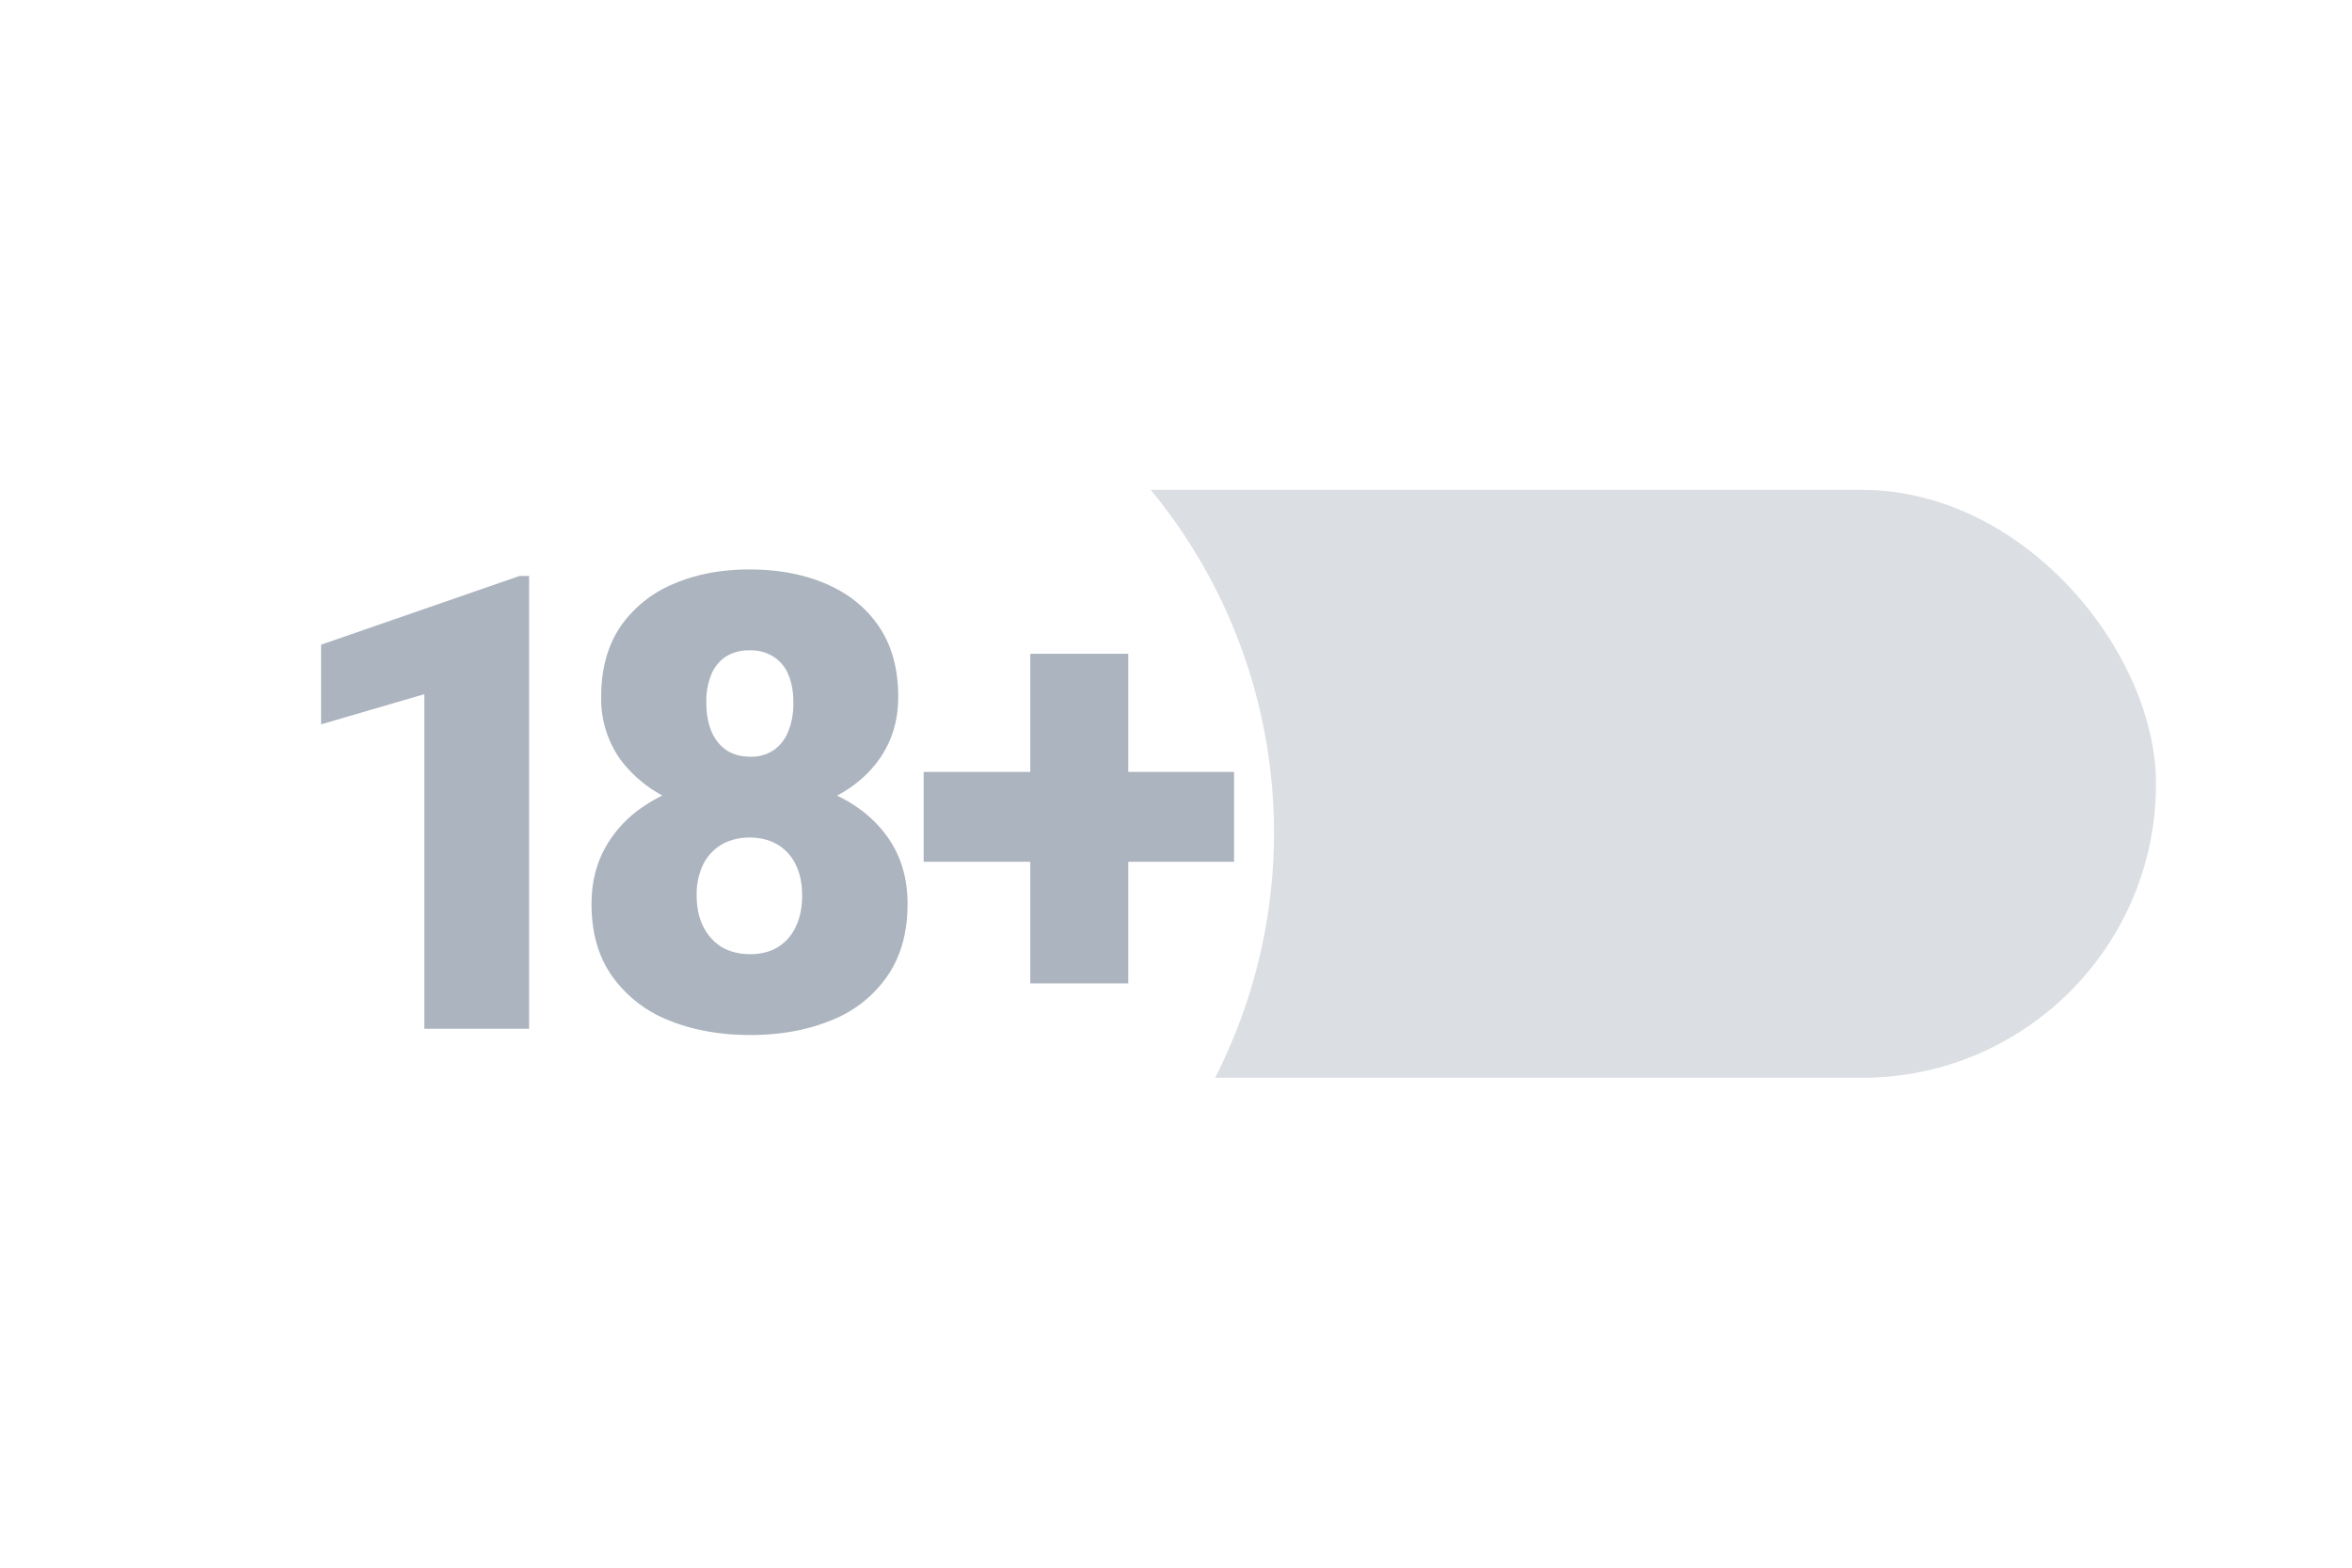<svg width="48" height="32" viewBox="0 0 48 32" fill="none" xmlns="http://www.w3.org/2000/svg">
    <rect x="9" y="10" width="35" height="12" rx="6" fill="#DBDEE3"/>
    <g filter="url(#04byvzpaba)">
        <circle cx="15" cy="16" r="11" fill="#fff"/>
    </g>
    <path d="M10.798 11.758V21H8.66v-6.83l-2.107.616V13.16l4.05-1.403h.196zm7.723 6.697c0 .588-.14 1.08-.419 1.479a2.498 2.498 0 0 1-1.142.895c-.483.198-1.033.298-1.65.298-.614 0-1.166-.1-1.657-.298a2.58 2.58 0 0 1-1.155-.895c-.284-.398-.426-.891-.426-1.48 0-.401.08-.761.242-1.079.165-.321.393-.594.685-.818a3.182 3.182 0 0 1 1.022-.514 4.406 4.406 0 0 1 1.276-.178c.618 0 1.17.105 1.657.317.486.208.87.504 1.148.889.28.385.42.846.42 1.384zm-2.151-.172c0-.254-.045-.467-.134-.64a.943.943 0 0 0-.374-.407c-.161-.093-.35-.14-.565-.14-.212 0-.4.047-.565.14a.983.983 0 0 0-.38.406 1.395 1.395 0 0 0-.134.641c0 .246.046.46.14.641.092.178.22.316.38.413.165.093.356.14.572.14.215 0 .402-.047.558-.14a.943.943 0 0 0 .368-.413c.09-.182.134-.395.134-.64zm1.961-4.056c0 .482-.129.906-.387 1.27-.254.36-.61.64-1.067.844-.452.199-.975.298-1.567.298-.589 0-1.113-.1-1.575-.298a2.615 2.615 0 0 1-1.079-.844 2.138 2.138 0 0 1-.387-1.27c0-.567.13-1.043.387-1.428a2.458 2.458 0 0 1 1.08-.876c.456-.199.977-.299 1.56-.299.593 0 1.118.1 1.575.299.457.199.815.49 1.073.876.258.385.387.861.387 1.428zm-2.14.114c0-.22-.033-.408-.1-.565a.787.787 0 0 0-.299-.368.863.863 0 0 0-.495-.133.87.87 0 0 0-.482.127.787.787 0 0 0-.299.368 1.437 1.437 0 0 0-.101.571c0 .22.033.413.101.578a.863.863 0 0 0 .299.387c.135.093.3.14.495.14a.805.805 0 0 0 .488-.14.822.822 0 0 0 .292-.387c.068-.165.102-.358.102-.578zm8.994 1.416v1.834H18.85v-1.834h6.335zm-2.159-2.412v6.728h-2v-6.728h2z" fill="#ACB4BF"/>
    <defs>
        <filter id="04byvzpaba" x="2" y="4" width="26" height="26" filterUnits="userSpaceOnUse" color-interpolation-filters="sRGB">
            <feFlood flood-opacity="0" result="BackgroundImageFix"/>
            <feColorMatrix in="SourceAlpha" values="0 0 0 0 0 0 0 0 0 0 0 0 0 0 0 0 0 0 127 0" result="hardAlpha"/>
            <feOffset dy="1"/>
            <feGaussianBlur stdDeviation="1"/>
            <feColorMatrix values="0 0 0 0 0 0 0 0 0 0 0 0 0 0 0 0 0 0 0.3 0"/>
            <feBlend in2="BackgroundImageFix" result="effect1_dropShadow_23_33568"/>
            <feBlend in="SourceGraphic" in2="effect1_dropShadow_23_33568" result="shape"/>
        </filter>
    </defs>
</svg>
